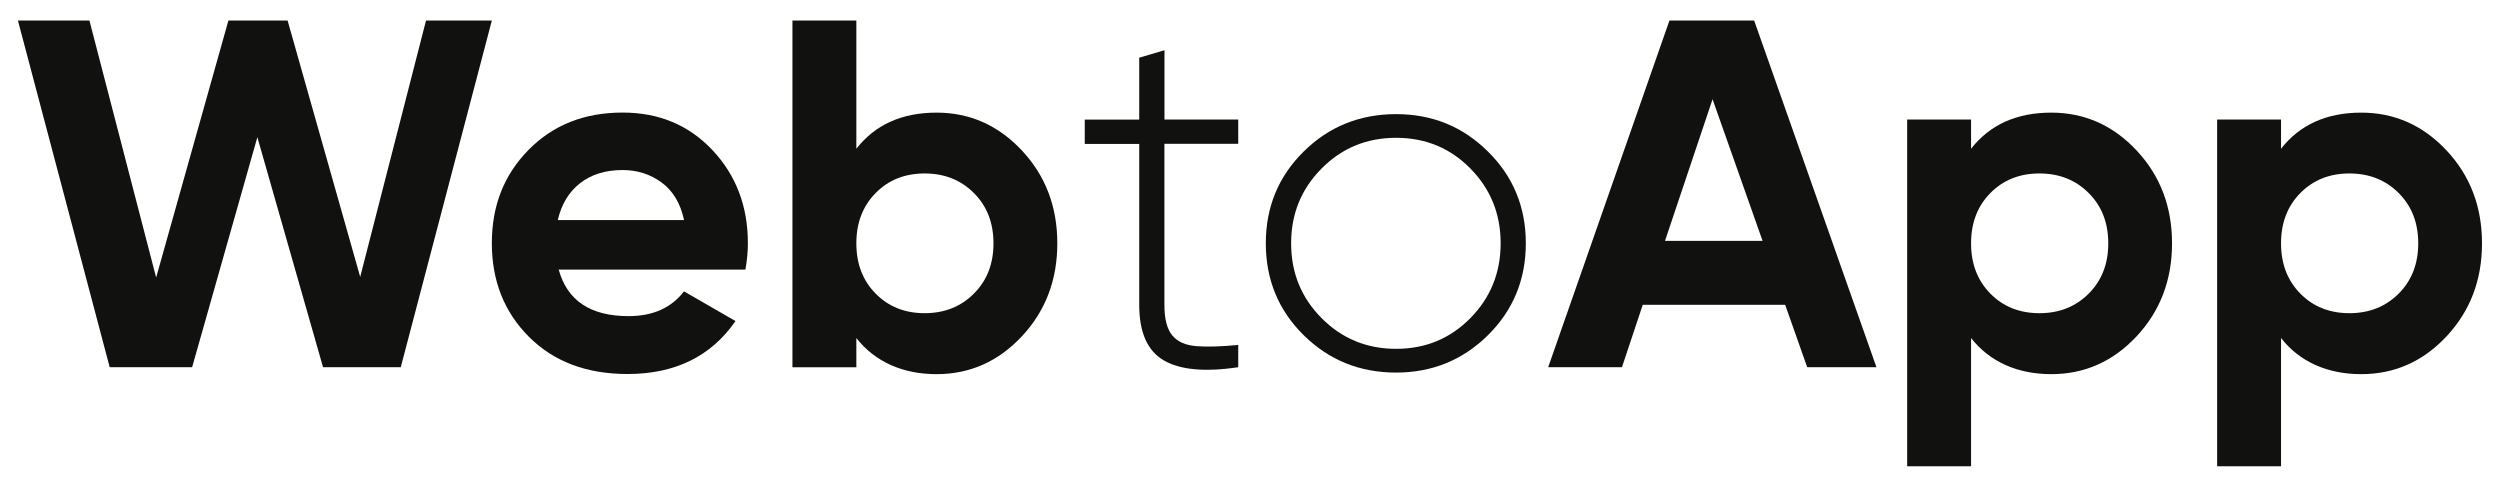<?xml version="1.0" encoding="UTF-8"?>
<svg id="katman_1" xmlns="http://www.w3.org/2000/svg" version="1.1" viewBox="0 0 365.36 71.13">
  <!-- Generator: Adobe Illustrator 29.8.3, SVG Export Plug-In . SVG Version: 2.1.1 Build 3)  -->
  <defs>
    <style>
      .st0 {
        fill: #111110;
      }
    </style>
  </defs>
  <path class="st0" d="M16.03,53.66L2.62,3h10.45l9.75,37.56L33.38,3h8.65l10.61,37.47L62.26,3h9.62l-13.31,50.66h-11.36l-9.6-33.61-9.53,33.61h-12.04Z"/>
  <path class="st0" d="M81.65,39.4c1.25,4.54,4.66,6.8,10.2,6.8,3.57,0,6.27-1.21,8.11-3.62l7.53,4.34c-3.57,5.16-8.83,7.74-15.78,7.74-5.98,0-10.78-1.81-14.4-5.43s-5.43-8.18-5.43-13.68,1.78-10,5.36-13.64c3.57-3.64,8.15-5.46,13.75-5.46,5.31,0,9.69,1.83,13.14,5.5,3.45,3.67,5.17,8.2,5.17,13.61,0,1.21-.12,2.49-.36,3.84h-27.28ZM81.51,32.16h18.46c-.53-2.46-1.63-4.29-3.29-5.5-1.66-1.21-3.56-1.81-5.68-1.81-2.51,0-4.58.64-6.22,1.92-1.64,1.28-2.73,3.08-3.26,5.39Z"/>
  <path class="st0" d="M136.87,16.46c4.87,0,9.03,1.85,12.48,5.54,3.45,3.69,5.17,8.21,5.17,13.57s-1.73,9.88-5.17,13.57c-3.45,3.69-7.61,5.54-12.48,5.54s-8.97-1.76-11.72-5.28v4.27h-9.34V3h9.34v18.74c2.75-3.52,6.66-5.28,11.72-5.28ZM127.97,42.91c1.88,1.91,4.27,2.86,7.16,2.86s5.29-.95,7.2-2.86c1.91-1.91,2.86-4.35,2.86-7.35s-.95-5.44-2.86-7.35c-1.91-1.91-4.31-2.86-7.2-2.86s-5.28.95-7.16,2.86c-1.88,1.91-2.82,4.35-2.82,7.35s.94,5.44,2.82,7.35Z"/>
  <path class="st0" d="M180.95,21.02h-10.78v23.52c0,2.08.39,3.57,1.16,4.49.77.92,1.95,1.44,3.55,1.56,1.59.12,3.62.06,6.08-.18v3.26c-4.87.72-8.5.39-10.89-1.01s-3.58-4.1-3.58-8.11v-23.52h-7.96v-3.55h7.96v-9.05l3.69-1.09v10.13h10.78v3.55Z"/>
  <path class="st0" d="M204.03,54.45c-5.31,0-9.81-1.82-13.5-5.46-3.69-3.64-5.54-8.12-5.54-13.43s1.85-9.78,5.54-13.42c3.69-3.64,8.19-5.46,13.5-5.46s9.73,1.82,13.42,5.46c3.69,3.64,5.54,8.12,5.54,13.42s-1.85,9.78-5.54,13.43c-3.69,3.64-8.17,5.46-13.42,5.46ZM193.14,46.49c2.97,2.99,6.6,4.49,10.89,4.49s7.91-1.5,10.86-4.49c2.94-2.99,4.42-6.63,4.42-10.93s-1.47-7.94-4.42-10.93c-2.94-2.99-6.56-4.49-10.86-4.49s-7.93,1.5-10.89,4.49c-2.97,2.99-4.45,6.63-4.45,10.93s1.48,7.94,4.45,10.93Z"/>
  <path class="st0" d="M264.11,53.66l-3.22-9.12h-20.81l-3.04,9.12h-10.78L243.98,3h12.38l17.87,50.66h-10.13ZM243.33,35.2h14.26l-7.31-20.7-6.95,20.7Z"/>
  <path class="st0" d="M299.78,16.46c4.87,0,9.03,1.85,12.48,5.54,3.45,3.69,5.17,8.21,5.17,13.57s-1.73,9.88-5.17,13.57c-3.45,3.69-7.61,5.54-12.48,5.54s-8.97-1.76-11.72-5.28v18.74h-9.34V17.47h9.34v4.27c2.75-3.52,6.66-5.28,11.72-5.28ZM290.88,42.91c1.88,1.91,4.27,2.86,7.17,2.86s5.29-.95,7.2-2.86c1.91-1.91,2.86-4.35,2.86-7.35s-.95-5.44-2.86-7.35c-1.91-1.91-4.31-2.86-7.2-2.86s-5.28.95-7.17,2.86c-1.88,1.91-2.82,4.35-2.82,7.35s.94,5.44,2.82,7.35Z"/>
  <path class="st0" d="M345.08,16.46c4.87,0,9.03,1.85,12.48,5.54,3.45,3.69,5.17,8.21,5.17,13.57s-1.73,9.88-5.17,13.57c-3.45,3.69-7.61,5.54-12.48,5.54s-8.97-1.76-11.72-5.28v18.74h-9.34V17.47h9.34v4.27c2.75-3.52,6.66-5.28,11.72-5.28ZM336.18,42.91c1.88,1.91,4.27,2.86,7.17,2.86s5.29-.95,7.2-2.86c1.91-1.91,2.86-4.35,2.86-7.35s-.95-5.44-2.86-7.35c-1.91-1.91-4.31-2.86-7.2-2.86s-5.28.95-7.17,2.86c-1.88,1.91-2.82,4.35-2.82,7.35s.94,5.44,2.82,7.35Z"/>
</svg>